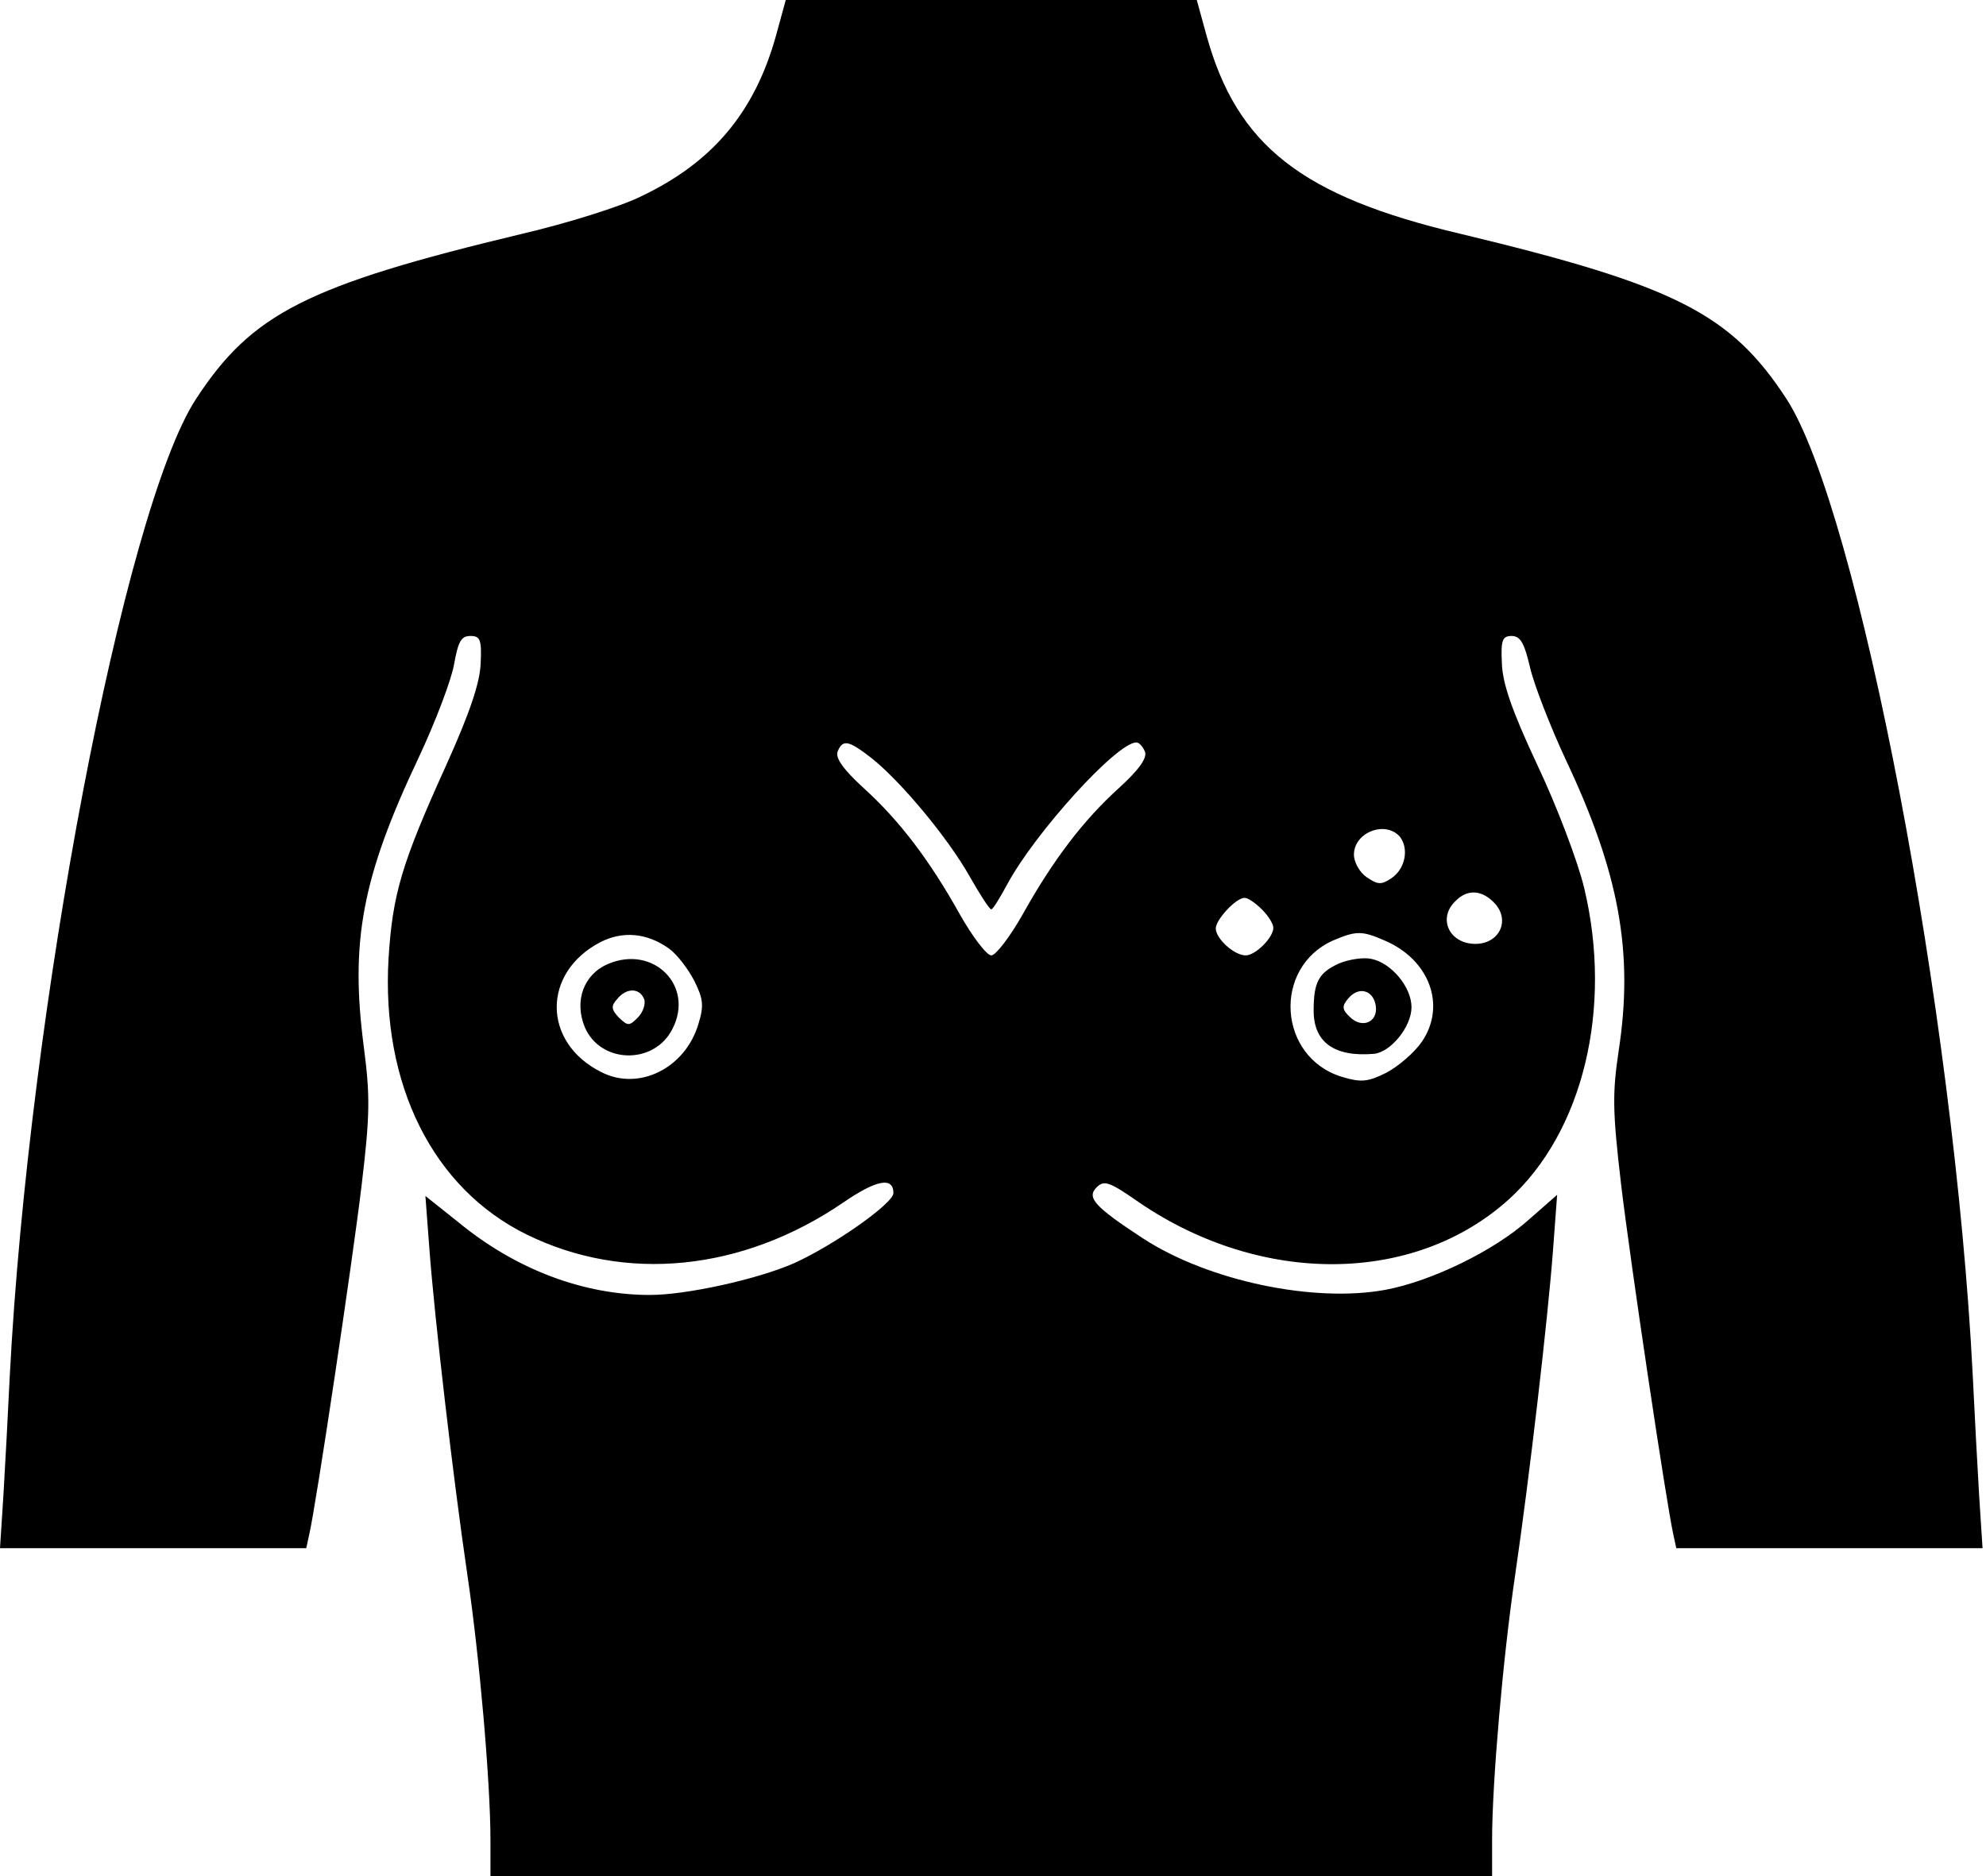 <svg width="345" height="326" viewBox="0 0 345 326" fill="none" xmlns="http://www.w3.org/2000/svg">
<path d="M134.8 6.2C131.1 19.5 123.8 28.2 111.4 34.1C107.8 35.9 98.5 38.8 90.8 40.6C53.2 49.6 43.7 54.5 34 69.4C21.5 88.7 5 175.5 1.7 239C1.4 245.3 0.9 254.7 0.6 259.7L0 269H26.6H53.2L53.7 266.7C54.9 261.6 61.2 219.4 62.8 206.1C64.3 193.6 64.3 190.4 63.2 181.9C60.8 163.6 62.9 152.4 72.7 131.7C75.7 125.3 78.5 117.9 78.9 115.3C79.6 111.5 80.1 110.5 81.7 110.5C83.4 110.5 83.7 111.1 83.5 115.2C83.4 118.5 81.7 123.7 77.4 133.2C69.8 150 68.2 155.3 67.5 166.5C66.2 188.4 75.2 206.5 91.5 214.5C108.6 222.9 128.9 220.9 146.4 209C152.2 205 155.2 204.4 155.2 207.3C155.2 209.1 144.8 216.4 137.9 219.5C131.5 222.3 119.2 225 112.9 225C101.4 225 89.7 220.6 79.8 212.5L73.9 207.8L74.6 217.1C75.5 229.1 78.7 256.7 81.2 273.7C83.3 287.9 85.2 309.7 85.2 319.7V326H172.2H259.2V319.7C259.2 309.7 261.1 287.9 263.2 273.7C265.7 256.6 268.9 229.1 269.8 217L270.5 207.6L265.6 211.9C259.6 217.3 248.7 222.6 240.7 224.1C228.3 226.4 210 222.6 198.6 215.2C190.2 209.7 188.7 208.1 190.5 206.3C191.8 205 192.7 205.3 198 209C219.2 223.4 245.7 223.2 262.1 208.4C275 196.7 280.2 175.2 275.2 154.3C274.1 149.7 270.5 140.2 267.1 133C262.6 123.4 261 118.7 260.9 115.2C260.7 111.2 261 110.5 262.6 110.5C264.1 110.5 264.8 111.7 265.8 116C266.5 119 269.3 126.2 272 132C281.3 151.7 283.8 165.5 281.2 182.5C280.1 189.9 280.1 192.9 281.6 205.7C283.2 219.2 289.5 261.4 290.7 266.7L291.2 269H317.8H344.4L343.8 259.7C343.5 254.7 343 245.3 342.7 239C339.5 176 322.8 88.7 310.4 69.4C300.7 54.5 291.1 49.6 253.6 40.6C226.1 34.1 214.9 25.3 209.6 6.2L207.9 -4.85778e-06H172.2H136.5L134.8 6.2ZM151.5 131.8C156.6 135.9 164.6 145.5 168.4 152.2C170.2 155.4 171.9 158 172.2 158C172.5 158 173.7 156 175 153.6C179.8 144.7 194 129 197.4 129C197.9 129 198.5 129.7 198.9 130.6C199.3 131.7 197.9 133.7 194.4 136.9C188.1 142.6 182.9 149.5 177.7 158.8C175.5 162.7 173 166 172.2 166C171.4 166 168.9 162.7 166.7 158.8C161.5 149.5 156.3 142.6 150 136.9C146.5 133.7 145.1 131.7 145.5 130.6C146.4 128.4 147.4 128.6 151.5 131.8ZM243.2 145.4C244.8 147.5 244.1 151 241.7 152.6C239.9 153.8 239.3 153.7 237.4 152.4C236.2 151.6 235.2 149.8 235.2 148.5C235.2 144.6 240.7 142.5 243.2 145.4ZM259.7 157C262.4 160 260.4 164 256.3 164C251.8 164 249.7 159.6 252.8 156.6C254.9 154.4 257.5 154.6 259.7 157ZM219.2 158C220.3 159.1 221.2 160.5 221.2 161.2C221.2 162.9 218.1 166 216.4 166C214.4 166 211.2 163.1 211.2 161.3C211.2 159.8 214.7 156 216.2 156C216.8 156 218.1 156.9 219.2 158ZM116.2 164.8C117.6 165.8 119.5 168.3 120.6 170.4C122.2 173.6 122.3 174.8 121.3 178C119 185.6 111 189.6 104.5 186.3C94.2 181.2 94.1 169 104.3 163.7C108.2 161.7 112.4 162.1 116.2 164.8ZM240.5 163.4C248.3 166.7 251.3 174.7 247 181C245.7 182.9 242.9 185.3 240.8 186.4C237.6 188 236.4 188.1 233.1 187.1C222 183.7 221 168.1 231.6 163.4C235.6 161.7 236.6 161.7 240.5 163.4Z" fill="black"/>
<path d="M105.6 167.5C101.4 169.3 99.7 173.9 101.6 178.5C104.3 184.8 113.6 185.1 116.8 178.8C120.7 171.3 113.5 164.1 105.6 167.5ZM111.9 173.6C112.2 174.4 111.7 175.9 110.8 176.8C109.3 178.3 109.1 178.3 107.5 176.8C106.2 175.4 106.1 174.8 107.2 173.6C108.8 171.6 111.1 171.6 111.9 173.6Z" fill="black"/>
<path d="M232.6 167.4C229.1 169 228.2 170.6 228.2 175.6C228.2 181.1 231.8 183.7 238.7 183.1C241.6 182.8 245.2 178.4 245.2 175C245.2 171.5 241.7 167.3 238.2 166.6C236.8 166.3 234.3 166.7 232.6 167.4ZM239 174.8C239.4 177.6 236.6 178.8 234.5 176.7C233.1 175.4 233.1 174.8 234.2 173.5C236 171.3 238.6 172 239 174.8Z" fill="black"/>
</svg>
